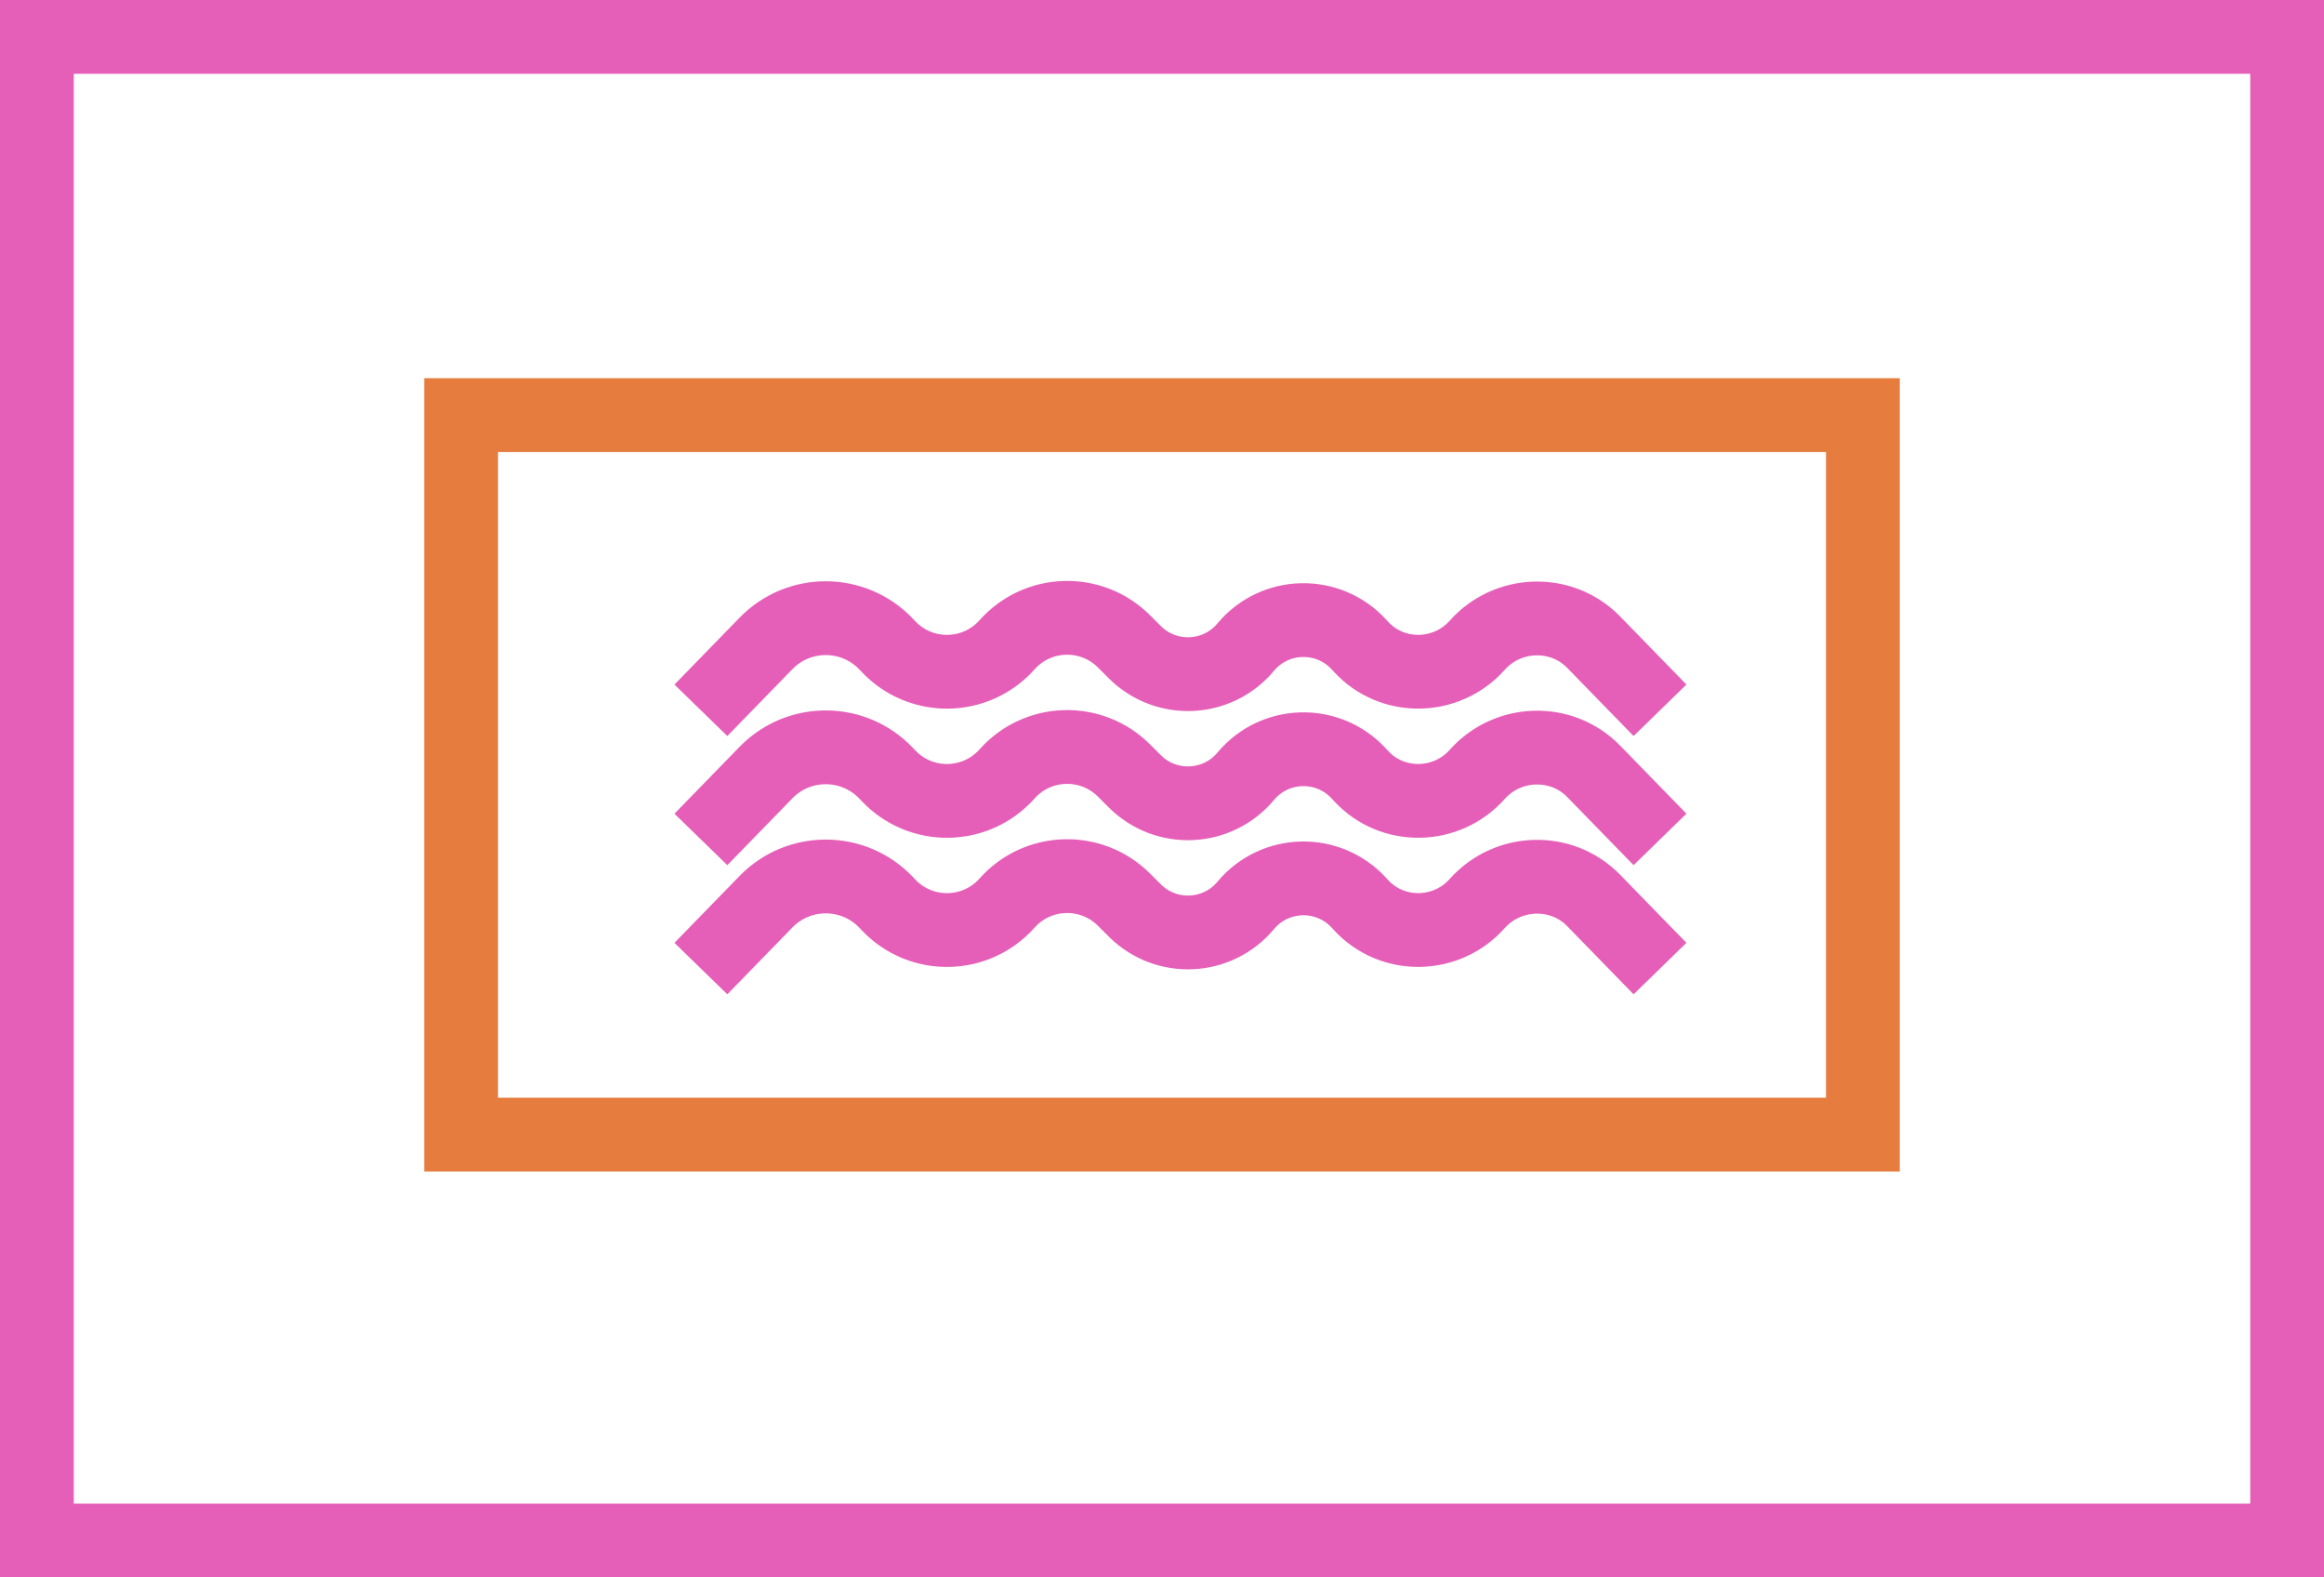 <svg width="252" height="171" viewBox="0 0 252 171" fill="none" xmlns="http://www.w3.org/2000/svg">
<rect x="4" y="4" width="244" height="163" stroke="#E55FB8" stroke-width="8"/>
<rect x="50" y="45" width="152" height="78" stroke="#E77C3F" stroke-width="8"/>
<path d="M76 77L83.061 69.749C86.646 66.067 92.575 66.11 96.106 69.843L96.344 70.094C99.857 73.808 105.798 73.719 109.198 69.9V69.9C112.532 66.155 118.33 65.984 121.878 69.527L123.052 70.699C126.443 74.084 132.008 73.832 135.078 70.153V70.153C138.24 66.365 144.013 66.229 147.35 69.863L147.579 70.112C150.964 73.799 156.846 73.694 160.174 69.956V69.956C163.492 66.229 169.328 66.041 172.809 69.616L180 77" stroke="#E55FB8" stroke-width="8"/>
<path d="M76 91L83.061 83.749C86.646 80.067 92.575 80.11 96.106 83.843L96.344 84.094C99.857 87.808 105.798 87.719 109.198 83.9V83.9C112.532 80.155 118.33 79.984 121.878 83.527L123.052 84.699C126.443 88.084 132.008 87.832 135.078 84.153V84.153C138.24 80.365 144.013 80.229 147.35 83.863L147.579 84.112C150.964 87.799 156.846 87.694 160.174 83.956V83.956C163.492 80.229 169.328 80.041 172.809 83.616L180 91" stroke="#E55FB8" stroke-width="8"/>
<path d="M76 105L83.061 97.749C86.646 94.067 92.575 94.11 96.106 97.843L96.344 98.094C99.857 101.808 105.798 101.719 109.198 97.9V97.9C112.532 94.155 118.33 93.984 121.878 97.527L123.052 98.699C126.443 102.084 132.008 101.832 135.078 98.153V98.153C138.24 94.365 144.013 94.229 147.35 97.863L147.579 98.112C150.964 101.799 156.846 101.694 160.174 97.956V97.956C163.492 94.229 169.328 94.041 172.809 97.616L180 105" stroke="#E55FB8" stroke-width="8"/>
</svg>
